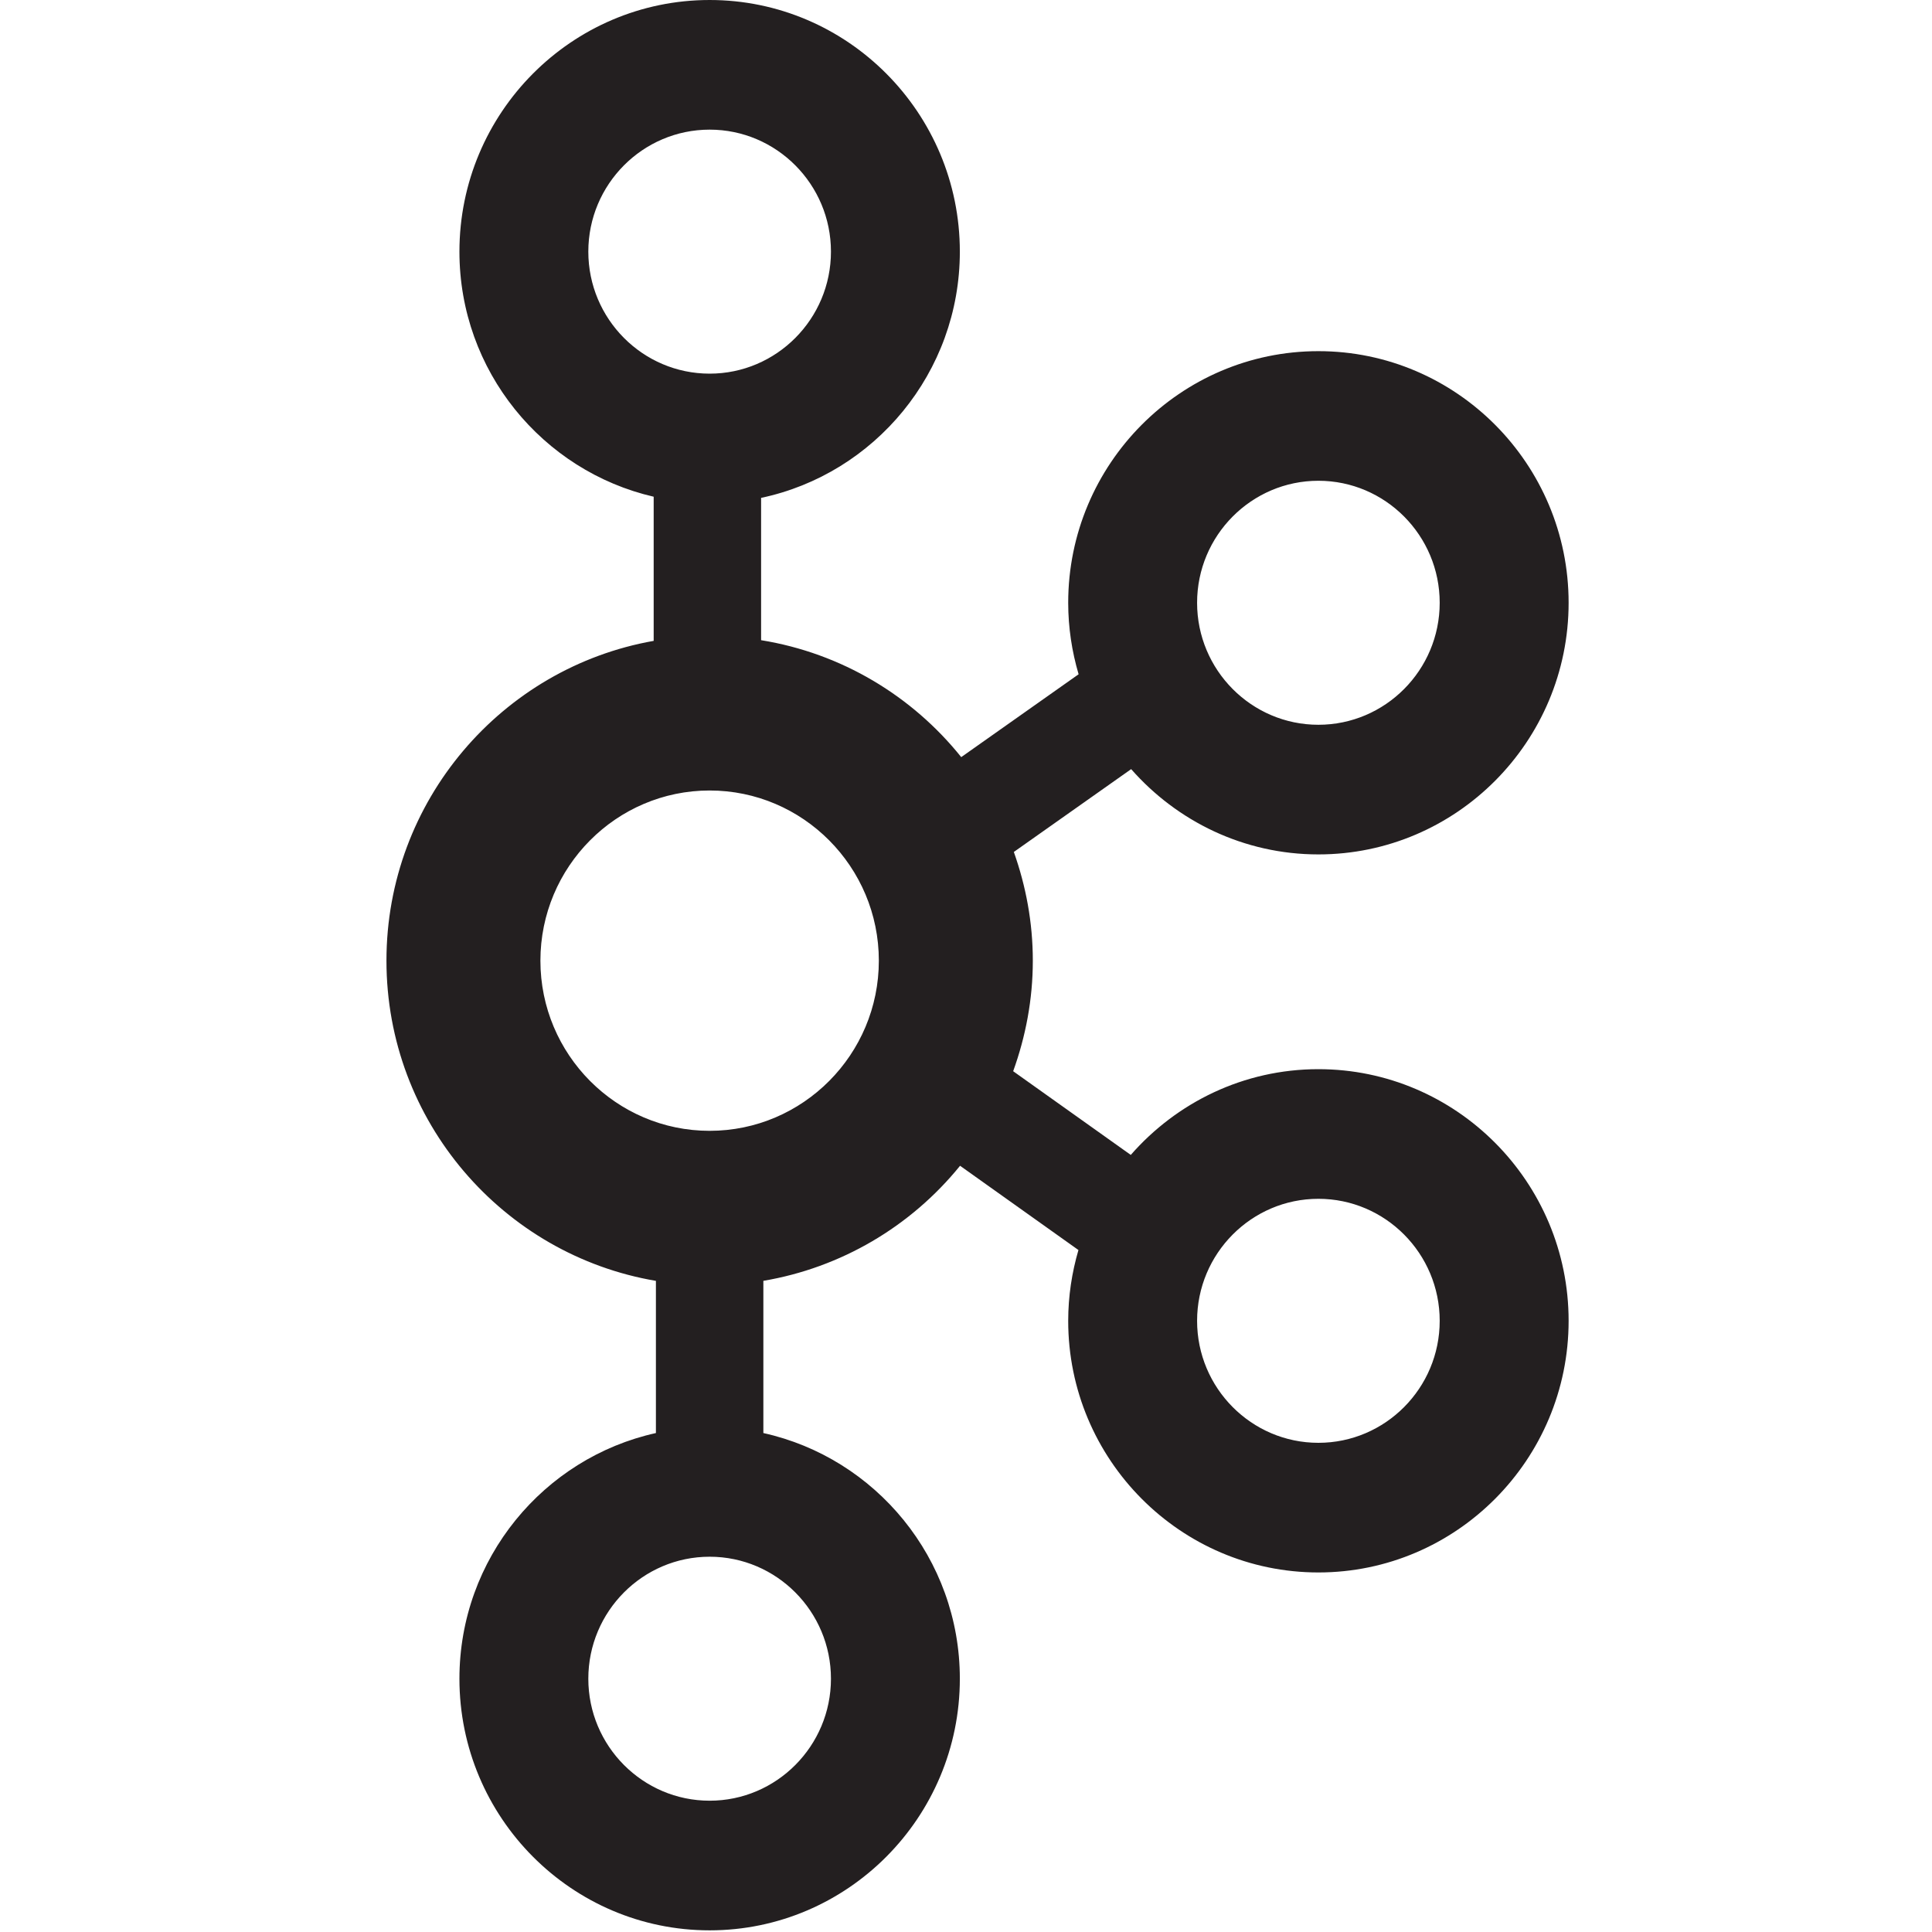 <svg width="70" height="70" viewBox="0 0 70 70" fill="none" xmlns="http://www.w3.org/2000/svg">
<path d="M47.768 38.738C45.06 38.738 42.632 39.945 40.97 41.845L36.709 38.812C37.161 37.559 37.421 36.215 37.421 34.807C37.421 33.424 37.171 32.102 36.733 30.868L40.984 27.867C42.646 29.757 45.068 30.957 47.768 30.957C52.767 30.957 56.834 26.868 56.834 21.84C56.834 16.812 52.767 12.723 47.768 12.723C42.77 12.723 38.703 16.812 38.703 21.84C38.703 22.74 38.838 23.608 39.08 24.43L34.827 27.432C33.05 25.215 30.491 23.667 27.576 23.195V18.039C31.683 17.172 34.777 13.502 34.777 9.117C34.777 4.09 30.71 0 25.712 0C20.713 0 16.646 4.09 16.646 9.117C16.646 13.443 19.66 17.067 23.684 17.997V23.22C18.192 24.189 14.002 29.01 14.002 34.807C14.002 40.633 18.233 45.471 23.765 46.408V51.922C19.7 52.821 16.646 56.468 16.646 60.823C16.646 65.851 20.713 69.94 25.712 69.94C30.71 69.94 34.777 65.851 34.777 60.823C34.777 56.468 31.723 52.821 27.658 51.922V46.407C30.458 45.933 32.991 44.452 34.785 42.238L39.074 45.291C38.836 46.106 38.703 46.965 38.703 47.856C38.703 52.883 42.77 56.973 47.768 56.973C52.767 56.973 56.834 52.883 56.834 47.856C56.834 42.828 52.767 38.738 47.768 38.738ZM47.768 17.419C50.192 17.419 52.163 19.403 52.163 21.84C52.163 24.277 50.192 26.26 47.768 26.26C45.344 26.26 43.373 24.277 43.373 21.84C43.373 19.403 45.344 17.419 47.768 17.419ZM21.316 9.117C21.316 6.68 23.288 4.697 25.712 4.697C28.135 4.697 30.107 6.68 30.107 9.117C30.107 11.555 28.135 13.538 25.712 13.538C23.288 13.538 21.316 11.555 21.316 9.117ZM30.107 60.823C30.107 63.26 28.135 65.243 25.712 65.243C23.288 65.243 21.316 63.26 21.316 60.823C21.316 58.386 23.288 56.403 25.712 56.403C28.135 56.403 30.107 58.386 30.107 60.823ZM25.711 40.972C22.331 40.972 19.58 38.207 19.58 34.807C19.58 31.407 22.331 28.641 25.711 28.641C29.091 28.641 31.842 31.407 31.842 34.807C31.842 38.207 29.091 40.972 25.711 40.972ZM47.768 52.276C45.344 52.276 43.373 50.293 43.373 47.856C43.373 45.419 45.344 43.435 47.768 43.435C50.192 43.435 52.163 45.419 52.163 47.856C52.163 50.293 50.192 52.276 47.768 52.276Z" fill="#231F20"/>
</svg>
